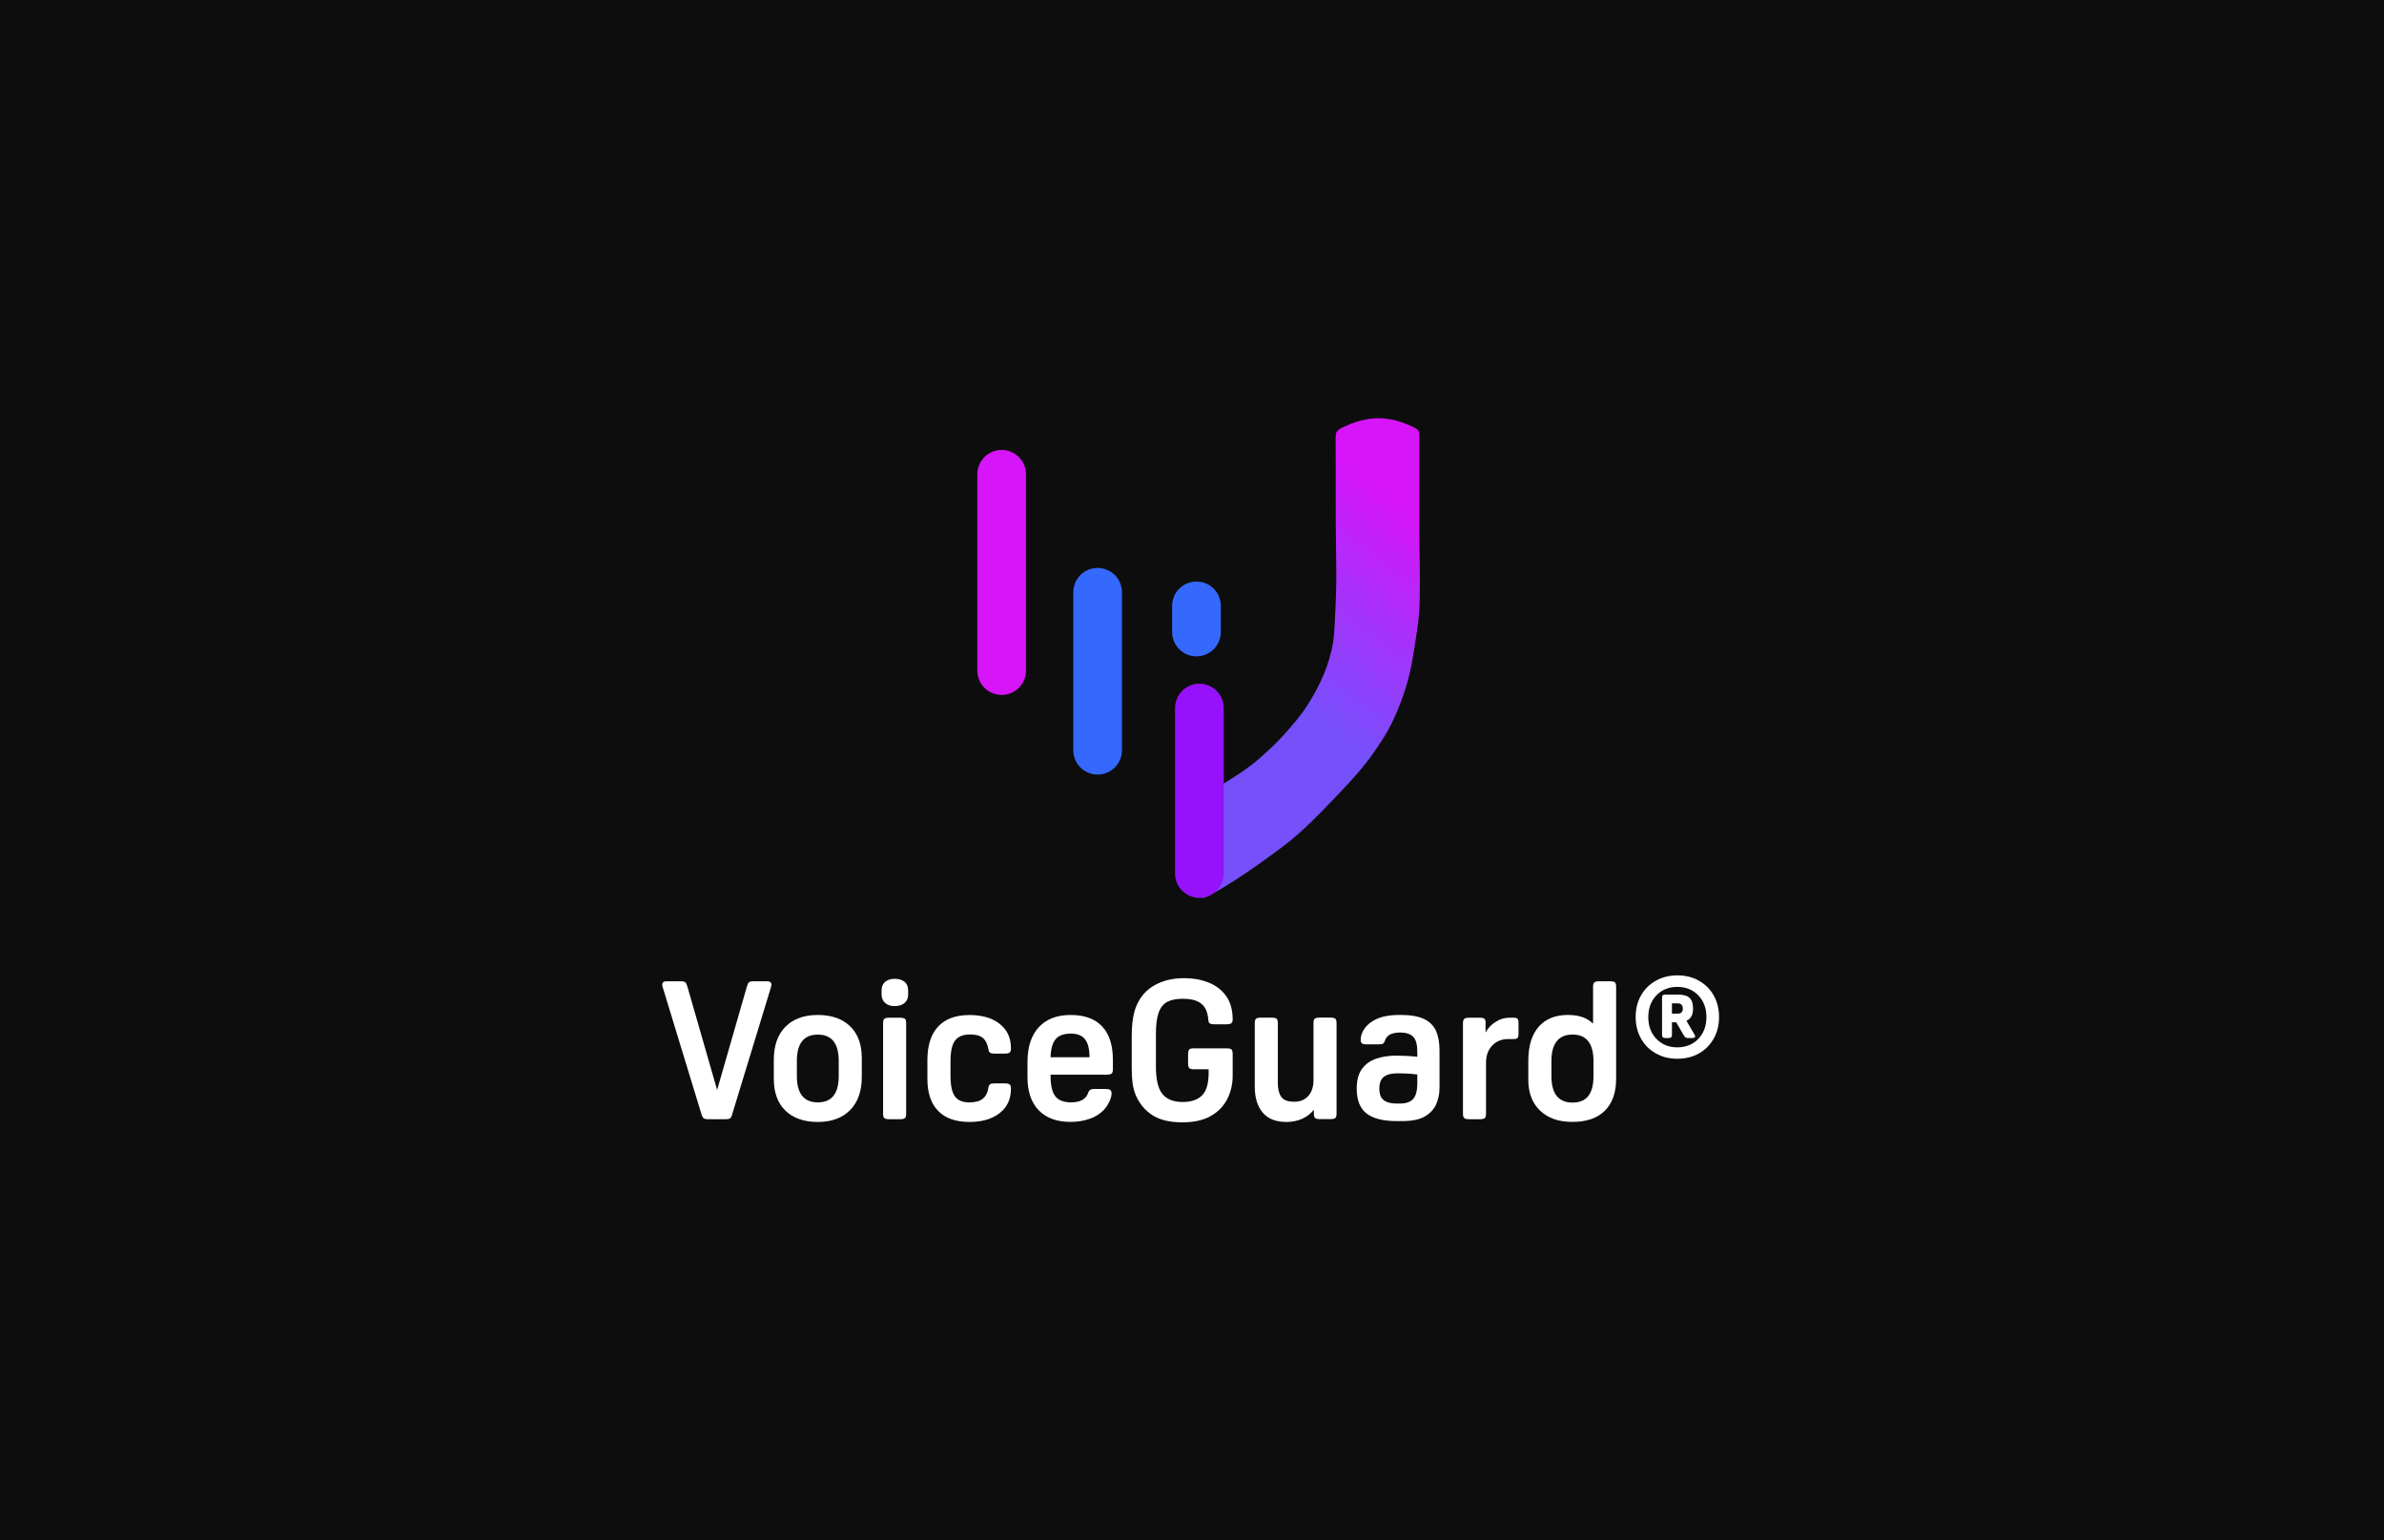 <svg width="342" height="221" viewBox="0 0 342 221" fill="none" xmlns="http://www.w3.org/2000/svg">
<rect width="342" height="221" fill="#0D0D0D"/>
<path d="M100.697 160.068L95.054 141.58C95.015 141.434 95 141.327 95 141.273C95 140.943 95.207 140.774 95.614 140.774H97.618C97.971 140.774 98.201 140.828 98.317 140.927C98.424 141.027 98.532 141.25 98.624 141.58L102.877 156.367L107.131 141.58C107.223 141.25 107.322 141.027 107.438 140.927C107.553 140.828 107.783 140.774 108.136 140.774H110.056C110.463 140.774 110.67 140.943 110.67 141.273C110.67 141.327 110.655 141.434 110.616 141.58L104.973 160.068C104.896 160.29 104.797 160.428 104.666 160.482C104.536 160.536 104.344 160.567 104.083 160.567H101.61C101.349 160.567 101.157 160.536 101.027 160.482C100.896 160.428 100.797 160.29 100.72 160.068H100.697Z" fill="white"/>
<path d="M117.318 160.958C115.337 160.958 113.786 160.413 112.673 159.33C111.56 158.248 111.007 156.728 111.007 154.785V152.06C111.007 150.017 111.56 148.436 112.673 147.307C113.786 146.179 115.329 145.611 117.318 145.611C119.306 145.611 120.849 146.156 121.963 147.238C123.076 148.321 123.629 149.841 123.629 151.783V154.509C123.629 156.528 123.076 158.11 121.963 159.246C120.849 160.382 119.306 160.958 117.318 160.958ZM117.318 158.148C119.322 158.148 120.32 156.889 120.32 154.371V152.206C120.32 149.687 119.322 148.428 117.318 148.428C115.314 148.428 114.316 149.687 114.316 152.206V154.371C114.316 156.889 115.314 158.148 117.318 158.148Z" fill="white"/>
<path d="M128.358 144.336C127.783 144.336 127.322 144.191 126.984 143.891C126.639 143.592 126.47 143.185 126.47 142.67V142.087C126.47 141.549 126.639 141.135 126.984 140.851C127.33 140.567 127.783 140.421 128.358 140.421C128.934 140.421 129.418 140.567 129.763 140.851C130.109 141.135 130.278 141.549 130.278 142.087V142.67C130.278 143.192 130.109 143.599 129.763 143.891C129.418 144.183 128.95 144.336 128.358 144.336ZM129.994 146.809V159.761C129.994 160.091 129.932 160.313 129.809 160.413C129.687 160.513 129.449 160.567 129.103 160.567H127.575C127.222 160.567 126.984 160.513 126.869 160.413C126.746 160.313 126.685 160.091 126.685 159.761V146.809C126.685 146.478 126.746 146.256 126.869 146.156C126.992 146.056 127.222 146.002 127.575 146.002H129.103C129.456 146.002 129.694 146.056 129.809 146.156C129.932 146.256 129.994 146.478 129.994 146.809Z" fill="white"/>
<path d="M139.084 158.148C139.898 158.148 140.527 157.979 140.957 157.649C141.395 157.319 141.679 156.766 141.802 156.006C141.84 155.784 141.917 155.63 142.04 155.546C142.162 155.461 142.377 155.423 142.692 155.423H144.136C144.489 155.423 144.727 155.477 144.842 155.576C144.965 155.676 145.026 155.876 145.026 156.175C145.026 157.473 144.627 158.517 143.828 159.315C142.738 160.406 141.149 160.958 139.076 160.958C137.111 160.958 135.613 160.429 134.585 159.377C133.556 158.317 133.042 156.789 133.042 154.793V152.068C133.042 149.972 133.556 148.375 134.585 147.269C135.613 146.164 137.111 145.619 139.076 145.619C141.149 145.619 142.738 146.164 143.828 147.262C144.627 148.06 145.026 149.104 145.026 150.402C145.026 150.701 144.965 150.901 144.842 151.001C144.719 151.1 144.481 151.154 144.136 151.154H142.692C142.377 151.154 142.162 151.116 142.04 151.031C141.917 150.947 141.84 150.793 141.802 150.571C141.671 149.811 141.41 149.258 141.011 148.92C140.612 148.574 140.005 148.406 139.191 148.406C138.17 148.406 137.441 148.697 137.011 149.281C136.573 149.864 136.358 150.839 136.358 152.214V154.379C136.358 155.73 136.566 156.697 136.98 157.281C137.395 157.864 138.093 158.156 139.076 158.156L139.084 158.148Z" fill="white"/>
<path d="M158.77 154.171H150.709V154.309C150.709 155.699 150.932 156.689 151.392 157.273C151.845 157.856 152.605 158.148 153.657 158.148C155.008 158.148 155.838 157.664 156.129 156.705C156.244 156.39 156.49 156.229 156.882 156.229H158.601C158.916 156.229 159.139 156.275 159.269 156.367C159.4 156.459 159.461 156.628 159.461 156.866C159.461 157.219 159.346 157.634 159.116 158.102C158.886 158.578 158.609 158.969 158.294 159.284C157.772 159.822 157.104 160.236 156.283 160.52C155.461 160.804 154.555 160.95 153.573 160.95C151.607 160.95 150.087 160.398 149.012 159.284C147.937 158.171 147.4 156.589 147.4 154.532V152.367C147.4 150.217 147.937 148.551 149.012 147.376C150.087 146.202 151.615 145.611 153.596 145.611C155.576 145.611 157.081 146.156 158.11 147.254C159.139 148.344 159.653 149.948 159.653 152.06V153.365C159.653 153.68 159.6 153.895 159.484 154.002C159.377 154.11 159.131 154.171 158.763 154.171H158.77ZM153.626 148.282C152.628 148.282 151.899 148.543 151.446 149.073C150.993 149.603 150.747 150.47 150.709 151.676H156.298C156.298 150.509 156.083 149.649 155.661 149.104C155.231 148.559 154.555 148.282 153.634 148.282H153.626Z" fill="white"/>
<path d="M162.354 152.843V148.782C162.354 146.87 162.569 145.412 162.991 144.39C163.529 143.055 164.396 142.049 165.601 141.358C166.807 140.674 168.235 140.329 169.886 140.329C171.145 140.329 172.304 140.536 173.363 140.951C174.423 141.365 175.26 142.01 175.889 142.886C176.519 143.753 176.834 144.889 176.834 146.279C176.834 146.517 176.772 146.694 176.642 146.793C176.511 146.893 176.281 146.947 175.951 146.947H174.223C173.893 146.947 173.663 146.901 173.54 146.809C173.417 146.717 173.348 146.532 173.333 146.256C173.256 145.22 172.926 144.467 172.335 143.991C171.744 143.515 170.853 143.285 169.663 143.285C168.757 143.285 168.02 143.431 167.452 143.73C166.884 144.03 166.477 144.544 166.216 145.273C165.955 146.003 165.824 147.031 165.824 148.344V153.012C165.824 154.886 166.139 156.198 166.768 156.959C167.398 157.719 168.365 158.095 169.663 158.095C170.884 158.095 171.813 157.78 172.442 157.15C173.072 156.521 173.387 155.446 173.387 153.926V153.396H171.244C170.914 153.396 170.692 153.335 170.592 153.212C170.492 153.089 170.438 152.859 170.438 152.506V151.285C170.438 150.932 170.492 150.694 170.592 150.579C170.692 150.456 170.914 150.394 171.244 150.394H175.943C176.296 150.394 176.534 150.448 176.649 150.548C176.772 150.648 176.834 150.87 176.834 151.2V154.341C176.834 155.546 176.573 156.659 176.058 157.673C175.536 158.694 174.753 159.5 173.694 160.106C172.634 160.705 171.283 161.012 169.632 161.012C167.836 161.012 166.415 160.682 165.363 160.014C164.312 159.346 163.521 158.417 162.983 157.235C162.745 156.698 162.577 156.099 162.484 155.438C162.392 154.778 162.346 153.918 162.346 152.843H162.354Z" fill="white"/>
<path d="M188.481 159.76V159.208C188.036 159.76 187.483 160.198 186.815 160.497C186.147 160.797 185.395 160.958 184.566 160.958C183.03 160.958 181.886 160.513 181.134 159.607C180.382 158.701 180.005 157.48 180.005 155.922V146.801C180.005 146.47 180.067 146.248 180.19 146.148C180.312 146.048 180.543 145.994 180.896 145.994H182.424C182.777 145.994 183.015 146.048 183.13 146.148C183.253 146.248 183.314 146.47 183.314 146.801V155.415C183.314 156.267 183.483 156.92 183.813 157.373C184.144 157.826 184.758 158.056 185.648 158.056C186.539 158.056 187.199 157.779 187.691 157.219C188.182 156.666 188.428 155.906 188.428 154.939V146.793C188.428 146.463 188.489 146.24 188.612 146.14C188.735 146.04 188.965 145.987 189.318 145.987H190.846C191.199 145.987 191.437 146.04 191.552 146.14C191.675 146.24 191.737 146.463 191.737 146.793V159.745C191.737 160.075 191.675 160.298 191.552 160.398C191.43 160.497 191.192 160.551 190.846 160.551H189.372C189.019 160.551 188.781 160.497 188.666 160.398C188.543 160.298 188.481 160.075 188.481 159.745V159.76Z" fill="white"/>
<path d="M200.32 151.445C200.742 151.445 201.234 151.461 201.779 151.484C202.324 151.515 202.838 151.553 203.322 151.607V150.885C203.322 149.849 203.122 149.127 202.723 148.728C202.324 148.328 201.71 148.129 200.873 148.129C200.297 148.129 199.829 148.221 199.452 148.39C199.084 148.566 198.823 148.866 198.677 149.296C198.6 149.518 198.508 149.664 198.401 149.726C198.293 149.787 198.086 149.825 197.786 149.825H195.982C195.683 149.825 195.483 149.772 195.368 149.672C195.253 149.572 195.199 149.419 195.199 149.211C195.199 148.49 195.483 147.814 196.059 147.184C196.52 146.685 197.134 146.294 197.894 146.017C198.654 145.741 199.644 145.603 200.865 145.603C202.331 145.603 203.468 145.795 204.282 146.186C205.095 146.578 205.671 147.146 206.009 147.898C206.339 148.651 206.508 149.572 206.508 150.662V156.083C206.508 156.897 206.347 157.672 206.032 158.401C205.717 159.131 205.172 159.722 204.404 160.167C203.637 160.612 202.554 160.835 201.164 160.835H200.389C198.424 160.835 196.973 160.467 196.036 159.737C195.099 159.008 194.631 157.826 194.631 156.19C194.631 154.969 194.884 154.01 195.399 153.326C195.905 152.643 196.596 152.152 197.456 151.868C198.316 151.584 199.268 151.438 200.305 151.438L200.32 151.445ZM200.489 153.979C199.614 153.979 198.961 154.148 198.531 154.478C198.093 154.808 197.878 155.376 197.878 156.175C197.878 156.973 198.093 157.526 198.516 157.841C198.946 158.156 199.544 158.317 200.32 158.317H200.796C201.702 158.317 202.354 158.094 202.738 157.649C203.122 157.204 203.322 156.451 203.322 155.399V154.148C202.708 154.071 202.17 154.025 201.71 154.01C201.249 153.994 200.842 153.979 200.489 153.979Z" fill="white"/>
<path d="M213.111 146.808V148.144C213.426 147.53 213.902 147.023 214.531 146.616C215.161 146.209 215.829 146.002 216.535 146.002H217.149C217.426 146.002 217.61 146.056 217.702 146.155C217.794 146.255 217.84 146.462 217.84 146.777V148.282C217.84 148.597 217.794 148.804 217.702 148.912C217.61 149.011 217.426 149.065 217.149 149.065H216.374C215.43 149.065 214.662 149.372 214.071 149.994C213.48 150.616 213.18 151.438 213.18 152.451V159.76C213.18 160.075 213.126 160.29 213.011 160.397C212.896 160.512 212.658 160.566 212.29 160.566H210.762C210.409 160.566 210.171 160.512 210.055 160.397C209.933 160.29 209.871 160.075 209.871 159.76V146.808C209.871 146.493 209.933 146.278 210.055 146.171C210.178 146.056 210.409 146.002 210.762 146.002H212.236C212.604 146.002 212.85 146.056 212.957 146.171C213.073 146.278 213.126 146.493 213.126 146.808H213.111Z" fill="white"/>
<path d="M224.981 145.611C226.516 145.611 227.706 146.025 228.535 146.862V141.58C228.535 141.265 228.597 141.05 228.72 140.943C228.843 140.828 229.073 140.774 229.426 140.774H230.954C231.322 140.774 231.568 140.828 231.676 140.943C231.791 141.05 231.844 141.265 231.844 141.58V154.755C231.844 156.735 231.307 158.263 230.232 159.338C229.157 160.413 227.606 160.95 225.587 160.95C223.568 160.95 222.079 160.413 220.942 159.338C219.814 158.263 219.246 156.789 219.246 154.916V152.19C219.246 150.079 219.737 148.451 220.72 147.315C221.702 146.179 223.123 145.603 224.973 145.603L224.981 145.611ZM222.562 152.229V154.371C222.562 156.912 223.568 158.179 225.595 158.179C227.622 158.179 228.597 156.912 228.597 154.371V152.259C228.597 149.703 227.599 148.421 225.595 148.421C223.591 148.421 222.562 149.687 222.562 152.229Z" fill="white"/>
<path d="M240.627 151.891C239.476 151.891 238.447 151.637 237.541 151.123C236.635 150.616 235.921 149.902 235.414 148.996C234.908 148.09 234.646 147.061 234.646 145.91C234.646 144.758 234.9 143.706 235.414 142.808C235.921 141.91 236.635 141.203 237.541 140.697C238.447 140.19 239.476 139.929 240.627 139.929C241.779 139.929 242.831 140.182 243.729 140.697C244.627 141.211 245.334 141.91 245.84 142.808C246.347 143.706 246.608 144.743 246.608 145.91C246.608 147.077 246.355 148.09 245.84 148.996C245.334 149.902 244.627 150.616 243.729 151.123C242.831 151.63 241.794 151.891 240.627 151.891ZM240.627 141.58C239.407 141.58 238.401 141.987 237.625 142.793C236.85 143.599 236.458 144.643 236.458 145.917C236.458 147.192 236.85 148.236 237.625 149.042C238.401 149.848 239.407 150.255 240.627 150.255C241.848 150.255 242.854 149.848 243.629 149.042C244.405 148.236 244.796 147.192 244.796 145.917C244.796 144.643 244.405 143.599 243.629 142.793C242.854 141.987 241.848 141.58 240.627 141.58ZM239.322 148.919H238.961C238.754 148.919 238.616 148.889 238.547 148.82C238.47 148.758 238.432 148.628 238.432 148.443V143.161C238.432 142.954 238.47 142.831 238.547 142.77C238.623 142.716 238.762 142.685 238.961 142.685H240.712C241.472 142.685 242.025 142.839 242.362 143.146C242.708 143.453 242.877 143.944 242.877 144.635V144.743C242.877 145.595 242.562 146.163 241.932 146.44L243.099 148.443C243.153 148.535 243.184 148.612 243.184 148.666C243.184 148.835 243.038 148.919 242.739 148.919H242.186C242.002 148.919 241.863 148.889 241.787 148.82C241.702 148.758 241.602 148.628 241.495 148.443L240.466 146.662H239.852V148.443C239.852 148.628 239.813 148.75 239.737 148.82C239.66 148.881 239.522 148.919 239.322 148.919ZM239.852 143.944V145.418H240.689C241.172 145.418 241.41 145.18 241.41 144.697C241.41 144.213 241.172 143.944 240.689 143.944H239.852Z" fill="white"/>
<path d="M143.693 64.554C141.765 64.554 140.201 66.118 140.201 68.046V96.204C140.201 98.132 141.765 99.696 143.693 99.696C145.621 99.696 147.185 98.132 147.185 96.204V68.046C147.185 66.118 145.621 64.554 143.693 64.554Z" fill="#D715F9"/>
<path d="M157.46 81.478C155.532 81.478 153.968 83.041 153.968 84.969V107.633C153.968 109.561 155.532 111.125 157.46 111.125C159.388 111.125 160.952 109.561 160.952 107.633V84.969C160.952 83.041 159.388 81.478 157.46 81.478Z" fill="#3568FD"/>
<path d="M171.642 83.428C169.713 83.428 168.15 84.992 168.15 86.92V90.672C168.15 92.601 169.713 94.164 171.642 94.164C173.57 94.164 175.134 92.601 175.134 90.672V86.92C175.134 84.992 173.57 83.428 171.642 83.428Z" fill="#3568FD"/>
<path d="M171.873 114.527C173.384 113.663 174.903 112.829 176.377 111.899C177.889 110.946 179.356 109.963 180.696 108.787C181.879 107.744 183.033 106.68 184.106 105.496C185.334 104.133 186.525 102.771 187.516 101.237C189.347 98.393 190.739 95.355 191.268 91.983C191.395 91.171 191.424 90.337 191.469 89.511C191.856 82.468 191.655 81.932 191.625 74.881C191.625 71.426 191.61 66.379 191.61 62.671C191.633 61.978 191.737 61.904 192.288 61.472C196.427 59.402 199.517 59.641 203.002 61.405C203.478 61.643 203.612 61.926 203.612 62.432C203.597 66.632 203.605 70.831 203.605 75.03C203.605 78.842 203.754 82.654 203.657 86.466C203.59 89.101 203.091 91.677 202.689 94.268C202.198 97.418 201.215 100.403 199.875 103.277C199.004 105.153 197.864 106.873 196.651 108.548C194.775 111.125 192.526 113.366 190.33 115.666C188.923 117.14 187.478 118.562 185.945 119.902C184.925 120.796 183.83 121.607 182.736 122.412C181.12 123.603 179.475 124.772 177.799 125.859C176.243 126.871 174.658 127.899 172.96 128.703C172.595 128.874 172.35 128.762 172.052 128.643" fill="url(#paint0_linear_209_2017)"/>
<path d="M172.059 98.081C170.131 98.081 168.567 99.644 168.567 101.572V125.315C168.567 127.244 170.131 128.807 172.059 128.807C173.988 128.807 175.551 127.244 175.551 125.315V101.572C175.551 99.644 173.988 98.081 172.059 98.081Z" fill="#9512FB"/>
<defs>
<linearGradient id="paint0_linear_209_2017" x1="183.458" y1="99.167" x2="202.912" y2="74.002" gradientUnits="userSpaceOnUse">
<stop stop-color="#7650FB"/>
<stop offset="0.47" stop-color="#A135FA"/>
<stop offset="1" stop-color="#D715F9"/>
</linearGradient>
</defs>
</svg>
